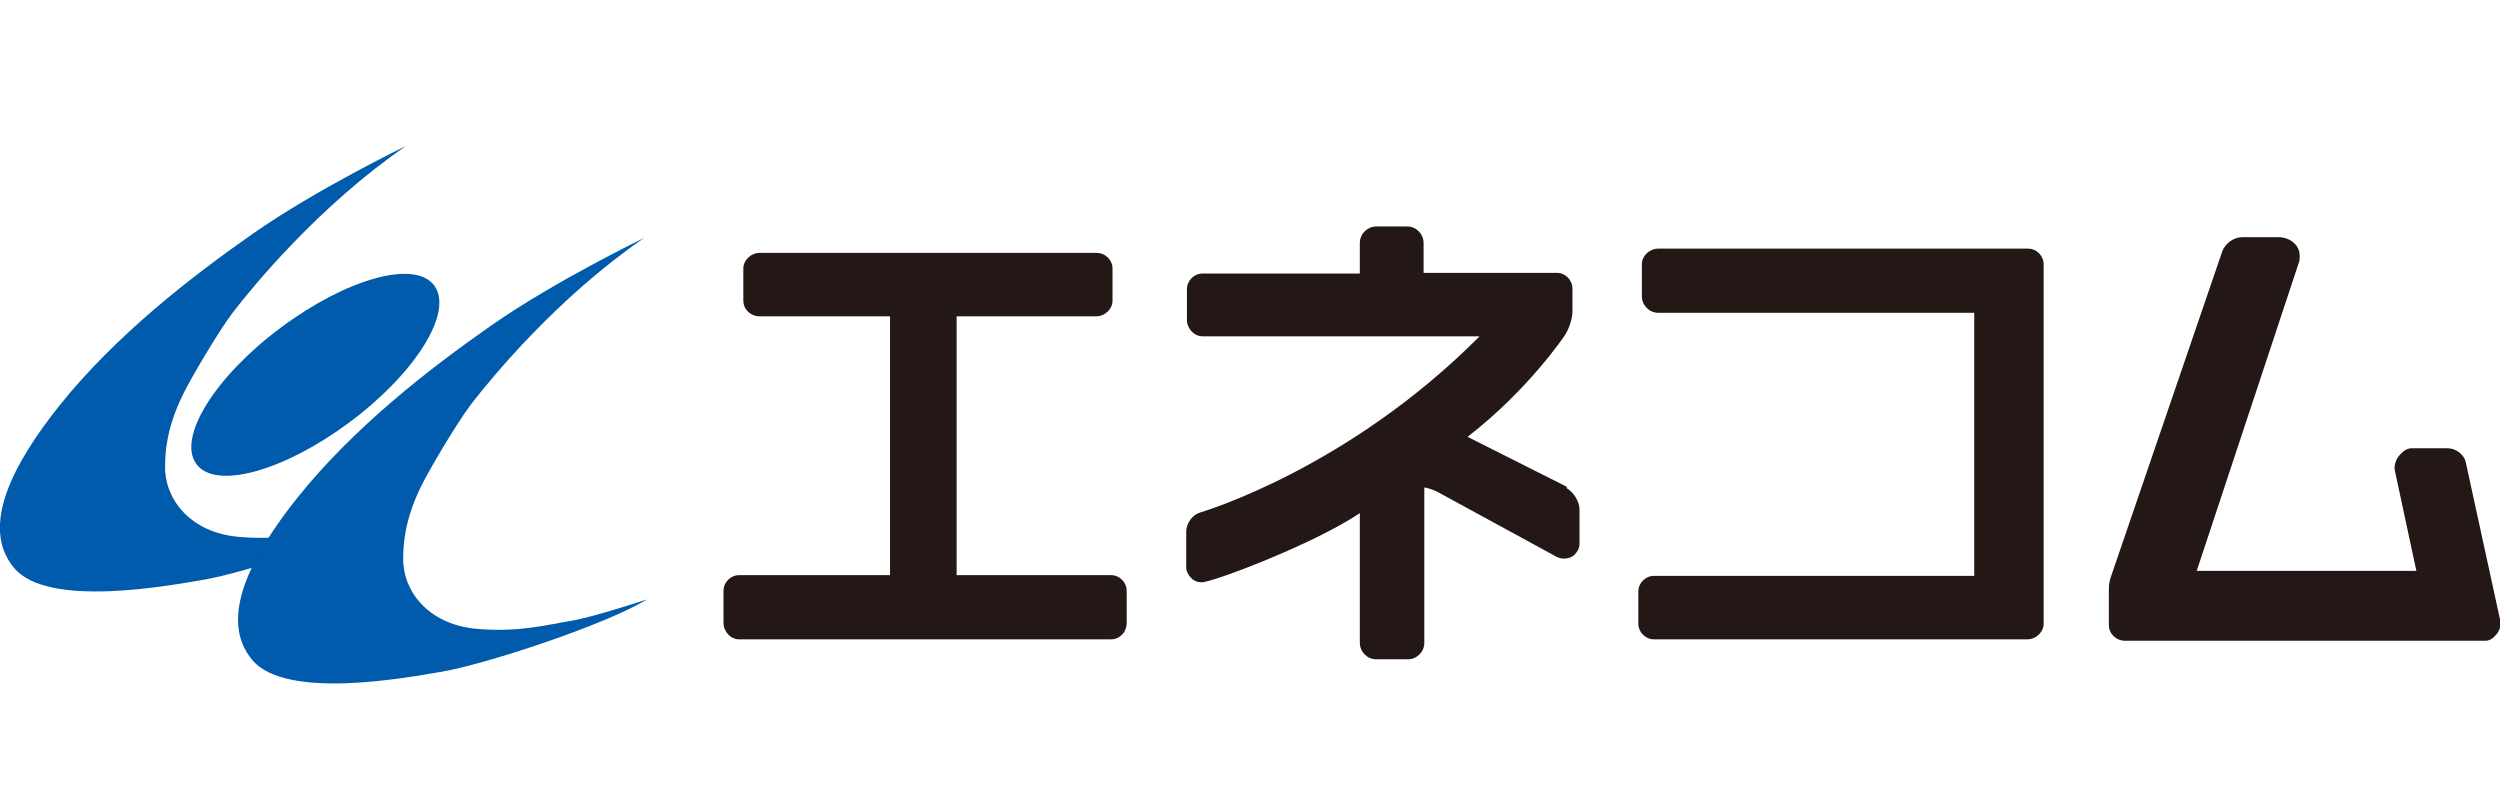 <svg width="102" height="33" viewBox="0 0 102 33" fill="none" xmlns="http://www.w3.org/2000/svg"><g clip-path="url(#clip0_2291_915)"><path d="M17.723 11.656C18.503 12.733 16.971 15.205 14.282 17.213C11.594 19.22 8.789 20.005 8.009 18.929C7.228 17.853 8.76 15.38 11.449 13.373C14.138 11.365 16.942 10.58 17.723 11.656Z" fill="#005BAC"/><path d="M16.566 5.954C16.566 5.954 12.895 7.729 10.321 9.532C7.777 11.307 4.713 13.692 2.428 16.543C0.549 18.9 -0.839 21.489 0.578 23.176C1.966 24.834 6.968 23.874 8.211 23.671C10.032 23.38 15.034 21.721 16.682 20.703C16.682 20.703 14.485 21.43 13.588 21.576C12.692 21.721 11.42 22.07 9.656 21.896C7.719 21.692 6.707 20.325 6.736 19.016C6.736 17.707 7.17 16.689 7.488 16.049C7.806 15.409 8.876 13.576 9.512 12.732C10.321 11.685 13.01 8.398 16.566 5.954Z" fill="#005BAC"/><path d="M26.281 9.707C26.281 9.707 22.609 11.482 20.036 13.285C17.491 15.06 14.427 17.445 12.143 20.296C10.264 22.652 8.876 25.242 10.293 26.929C11.68 28.587 16.682 27.627 17.925 27.423C19.747 27.133 24.748 25.474 26.396 24.456C26.396 24.456 24.199 25.183 23.303 25.329C22.406 25.474 21.134 25.823 19.371 25.649C17.434 25.445 16.422 24.078 16.451 22.769C16.451 21.46 16.884 20.442 17.202 19.802C17.52 19.162 18.59 17.329 19.226 16.485C20.036 15.438 22.724 12.151 26.281 9.707Z" fill="#005BAC"/><path d="M45.304 23.466H39.031V12.906H44.726C45.073 12.906 45.391 12.616 45.391 12.267V10.957C45.391 10.608 45.102 10.317 44.726 10.317H30.993C30.646 10.317 30.328 10.608 30.328 10.957V12.267C30.328 12.616 30.617 12.906 30.993 12.906H36.313V23.466H30.155C29.808 23.466 29.519 23.757 29.519 24.107V25.416C29.519 25.765 29.808 26.085 30.155 26.085H45.333C45.68 26.085 45.969 25.794 45.969 25.416V24.107C45.969 23.757 45.68 23.466 45.333 23.466H45.304Z" fill="#231815"/><path d="M63.923 19.859L59.876 17.823C62.362 15.903 63.837 13.692 63.837 13.692C64.01 13.43 64.155 13.023 64.155 12.703V11.772C64.155 11.423 63.866 11.132 63.519 11.132H58.083V9.91C58.083 9.561 57.794 9.241 57.418 9.241H56.146C55.799 9.241 55.481 9.532 55.481 9.91V11.161H49.063C48.716 11.161 48.427 11.452 48.427 11.801V13.052C48.427 13.401 48.716 13.721 49.063 13.721H60.367C54.99 19.132 49.063 20.878 48.976 20.907C48.658 20.994 48.398 21.343 48.398 21.692V23.205C48.427 23.379 48.6 23.758 49.034 23.758C49.468 23.758 53.573 22.216 55.481 20.936V26.23C55.481 26.579 55.77 26.899 56.146 26.899H57.447C57.794 26.899 58.112 26.608 58.112 26.23V20.179C58.112 20.179 58.112 19.918 58.112 19.889C58.17 19.889 58.488 19.976 58.691 20.092L63.548 22.739C63.779 22.827 64.01 22.798 64.184 22.681C64.328 22.565 64.444 22.39 64.444 22.187V20.79C64.444 20.47 64.213 20.092 63.923 19.918V19.859Z" fill="#231815"/><path d="M82.716 10.144H67.653C67.306 10.144 66.988 10.434 66.988 10.784V12.093C66.988 12.442 67.277 12.762 67.653 12.762H80.548V23.496H67.48C67.133 23.496 66.844 23.787 66.844 24.136V25.445C66.844 25.794 67.133 26.085 67.48 26.085H82.716C83.063 26.085 83.381 25.794 83.381 25.445V10.784C83.381 10.434 83.092 10.144 82.745 10.144H82.716Z" fill="#231815"/><path d="M102 25.27L100.612 18.9C100.554 18.55 100.208 18.289 99.861 18.289H98.386C98.213 18.289 98.039 18.405 97.895 18.58C97.721 18.783 97.663 19.045 97.721 19.249L98.588 23.292H89.626L93.818 10.638C93.847 10.376 93.818 10.172 93.674 9.998C93.529 9.823 93.326 9.707 93.037 9.678H91.476C91.129 9.678 90.782 9.94 90.667 10.26L86.128 23.525C86.07 23.7 86.041 23.816 86.041 24.078V25.503C86.041 25.852 86.33 26.143 86.706 26.143H101.393C101.566 26.143 101.711 26.056 101.855 25.881C102 25.707 102.058 25.474 102 25.3V25.27Z" fill="#231815"/></g><defs><clipPath id="clip0_2291_915"><rect width="102" height="32" fill="white" transform="translate(0 0.921)"/></clipPath></defs></svg>